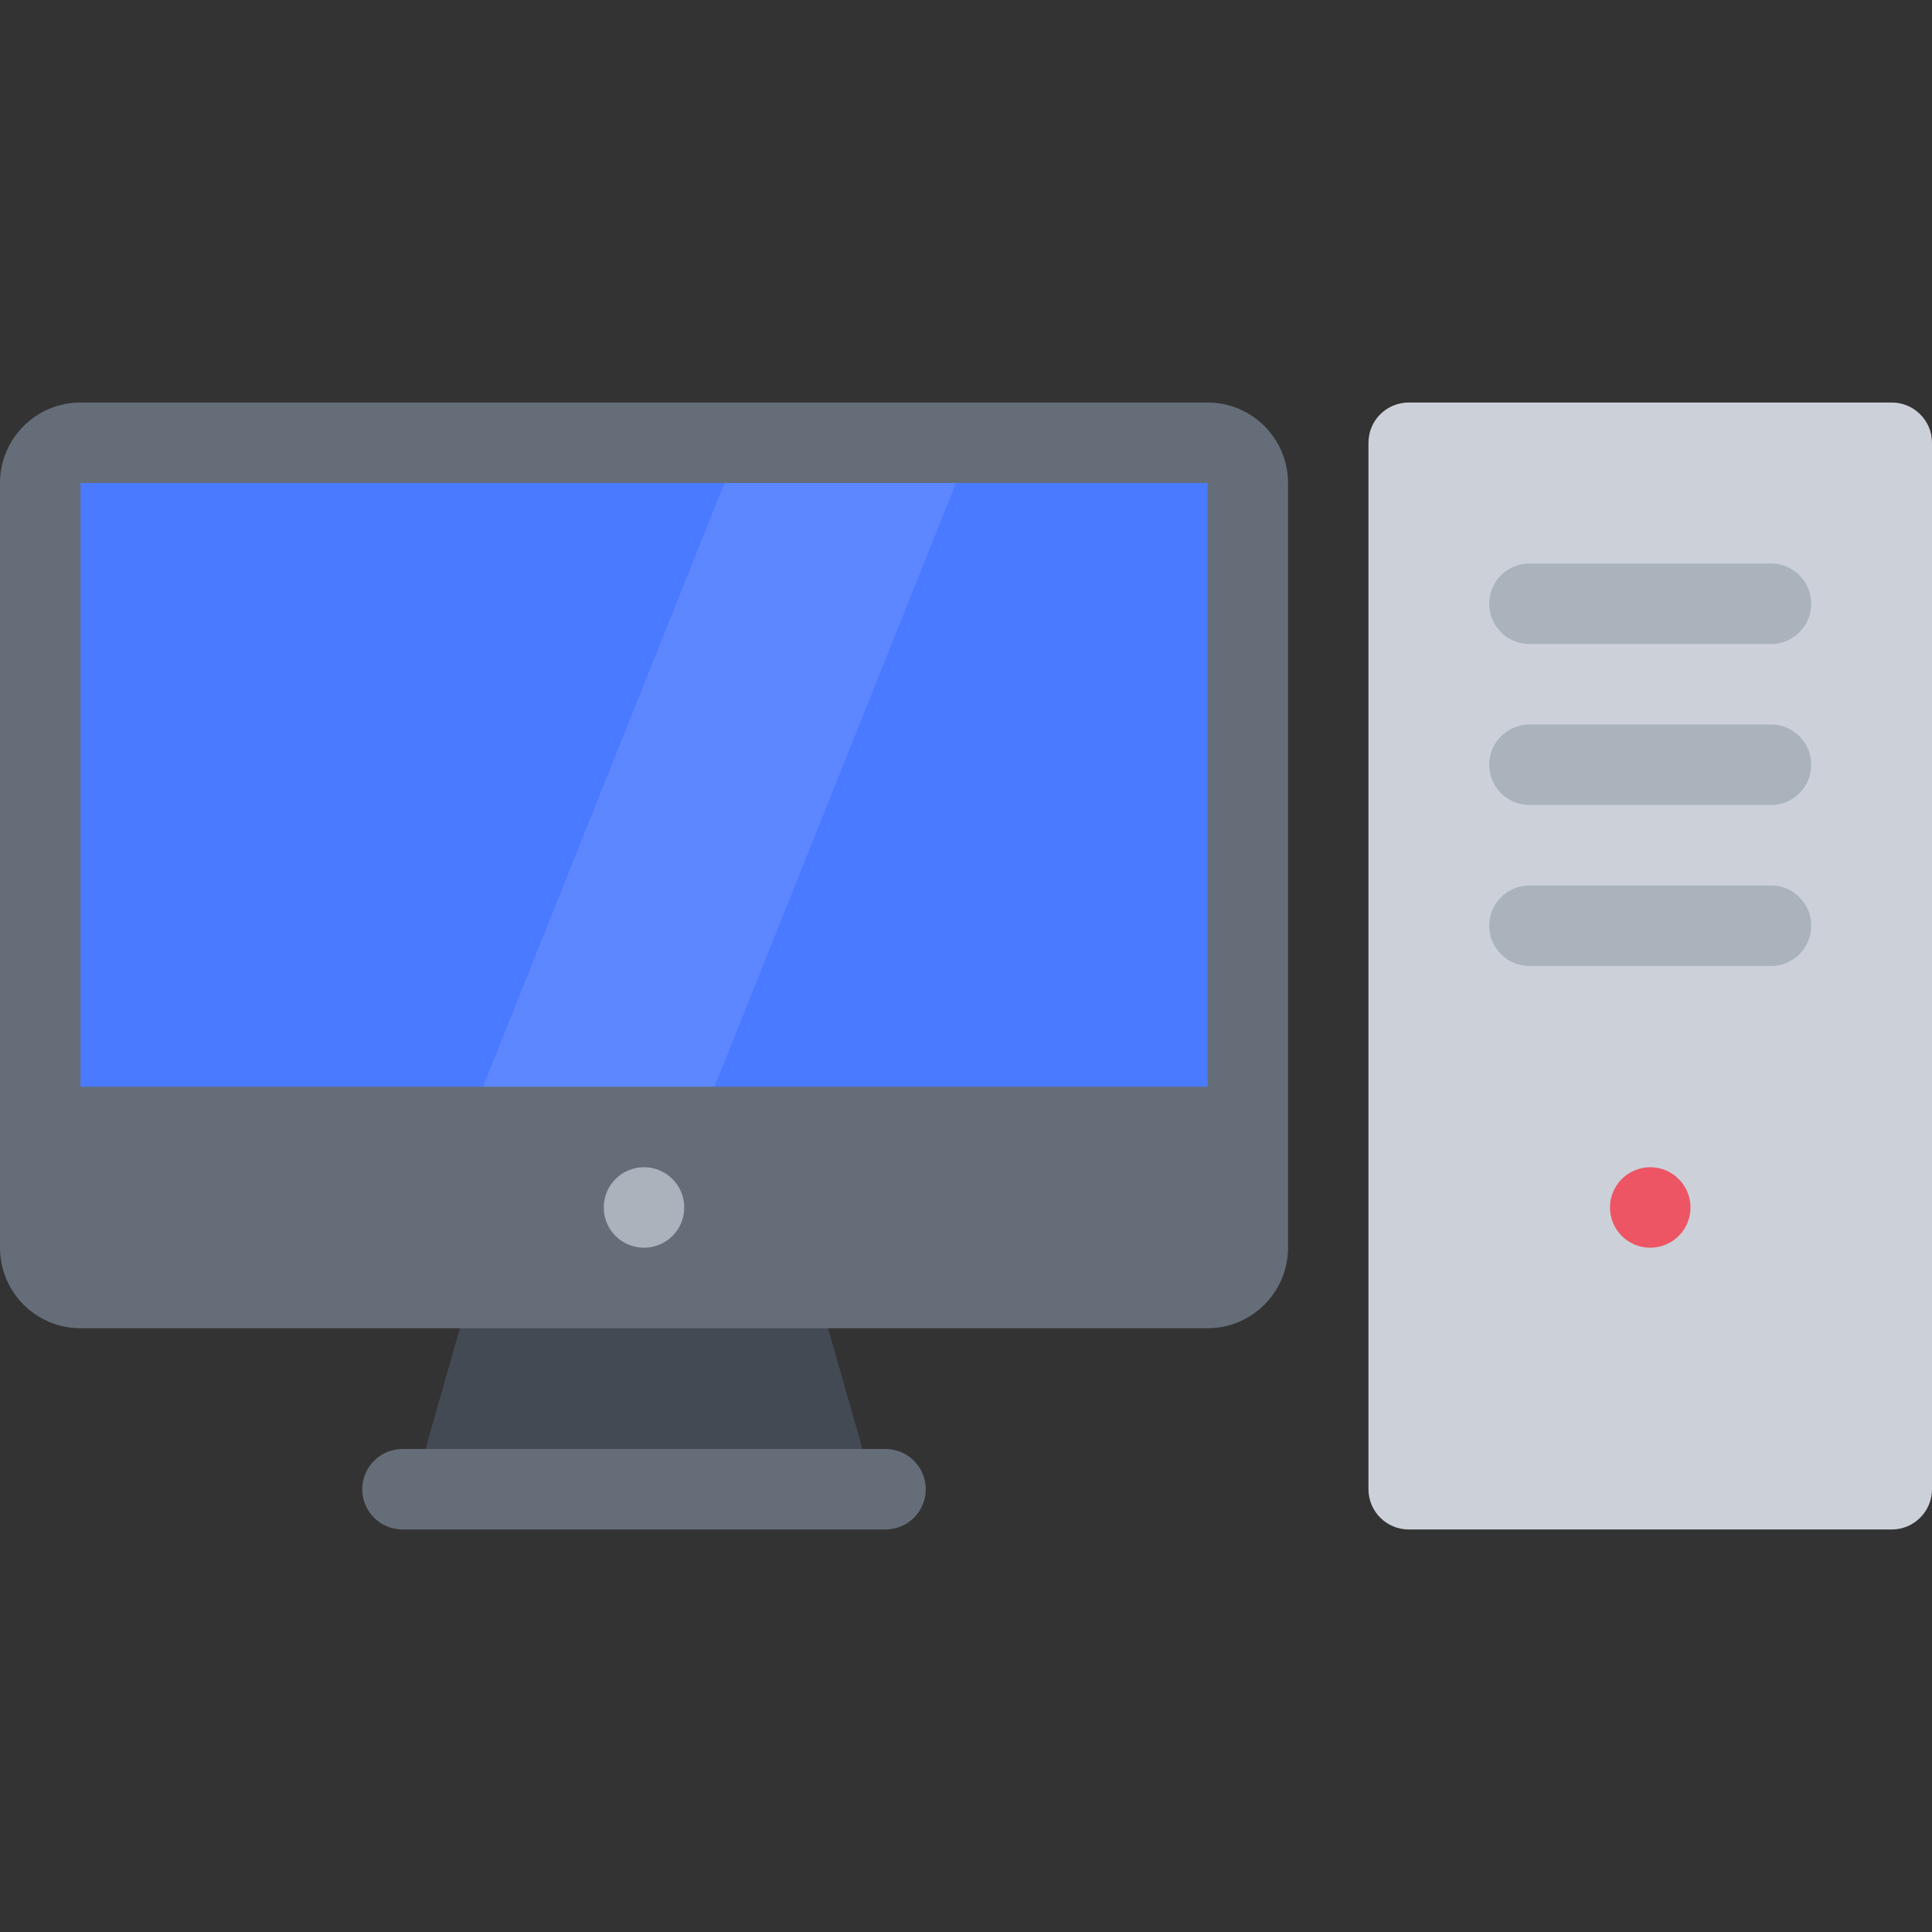 <svg width="102" height="102" viewBox="0 0 102 102" fill="none" xmlns="http://www.w3.org/2000/svg">
<rect x="0" y="0" width="102" height="102" fill="#333333" stroke="none"/>
<path d="M46.75 80.748H21.25L25.488 65.891L42.505 65.885L46.75 80.748Z" fill="#434A54"/>
<path d="M4.251 67.999C3.079 67.999 2.125 67.046 2.125 65.873V25.5C2.125 24.33 3.079 23.374 4.251 23.374H63.75C64.921 23.374 65.873 24.33 65.873 25.5V65.873C65.873 67.046 64.921 67.999 63.75 67.999H4.251Z" fill="#4A7AFF"/>
<path d="M63.75 21.251H4.251C1.904 21.251 0 23.153 0 25.5V65.873C0 68.22 1.904 70.125 4.251 70.125H63.75C66.097 70.125 68.002 68.22 68.002 65.873V25.5C68.002 23.153 66.097 21.251 63.75 21.251ZM63.75 65.873H4.251V25.5H63.75V65.873Z" fill="#656D78"/>
<path d="M64.824 57.375H3.177V68.002H64.824V57.375Z" fill="#656D78"/>
<path d="M36.126 63.75C36.126 64.924 35.173 65.873 34 65.873C32.826 65.873 31.875 64.924 31.875 63.75C31.875 62.577 32.826 61.624 34 61.624C35.173 61.624 36.126 62.577 36.126 63.75Z" fill="#AAB2BC"/>
<path d="M46.749 76.5H21.25C20.076 76.5 19.125 77.45 19.125 78.623C19.125 79.796 20.076 80.749 21.25 80.749H46.749C47.923 80.749 48.876 79.796 48.876 78.623C48.876 77.45 47.923 76.5 46.749 76.5Z" fill="#656D78"/>
<path d="M102 78.623C102 79.796 101.047 80.749 99.877 80.749H74.377C73.2 80.749 72.248 79.796 72.248 78.623V23.374C72.248 22.2 73.2 21.251 74.377 21.251H99.877C101.047 21.251 102 22.201 102 23.374V78.623Z" fill="#CCD1D9"/>
<path d="M80.752 34.001H93.502C94.672 34.001 95.625 33.048 95.625 31.875C95.625 30.701 94.672 29.749 93.502 29.749H80.752C79.575 29.749 78.623 30.701 78.623 31.875C78.623 33.048 79.575 34.001 80.752 34.001Z" fill="#AAB2BC"/>
<path d="M93.502 38.25H80.752C79.575 38.25 78.623 39.203 78.623 40.376C78.623 41.546 79.575 42.499 80.752 42.499H93.502C94.672 42.499 95.625 41.546 95.625 40.376C95.625 39.203 94.672 38.25 93.502 38.25Z" fill="#AAB2BC"/>
<path d="M93.502 46.748H80.752C79.575 46.748 78.623 47.7 78.623 48.874C78.623 50.048 79.575 51 80.752 51H93.502C94.672 51 95.625 50.048 95.625 48.874C95.625 47.7 94.672 46.748 93.502 46.748Z" fill="#AAB2BC"/>
<path d="M89.25 63.75C89.25 64.924 88.297 65.873 87.127 65.873C85.95 65.873 84.998 64.924 84.998 63.75C84.998 62.577 85.95 61.624 87.127 61.624C88.297 61.624 89.25 62.577 89.25 63.75Z" fill="#ED5564"/>
<path opacity="0.1" d="M37.719 57.375H25.5L38.25 25.5H50.469L37.719 57.375Z" fill="white"/>
</svg>
